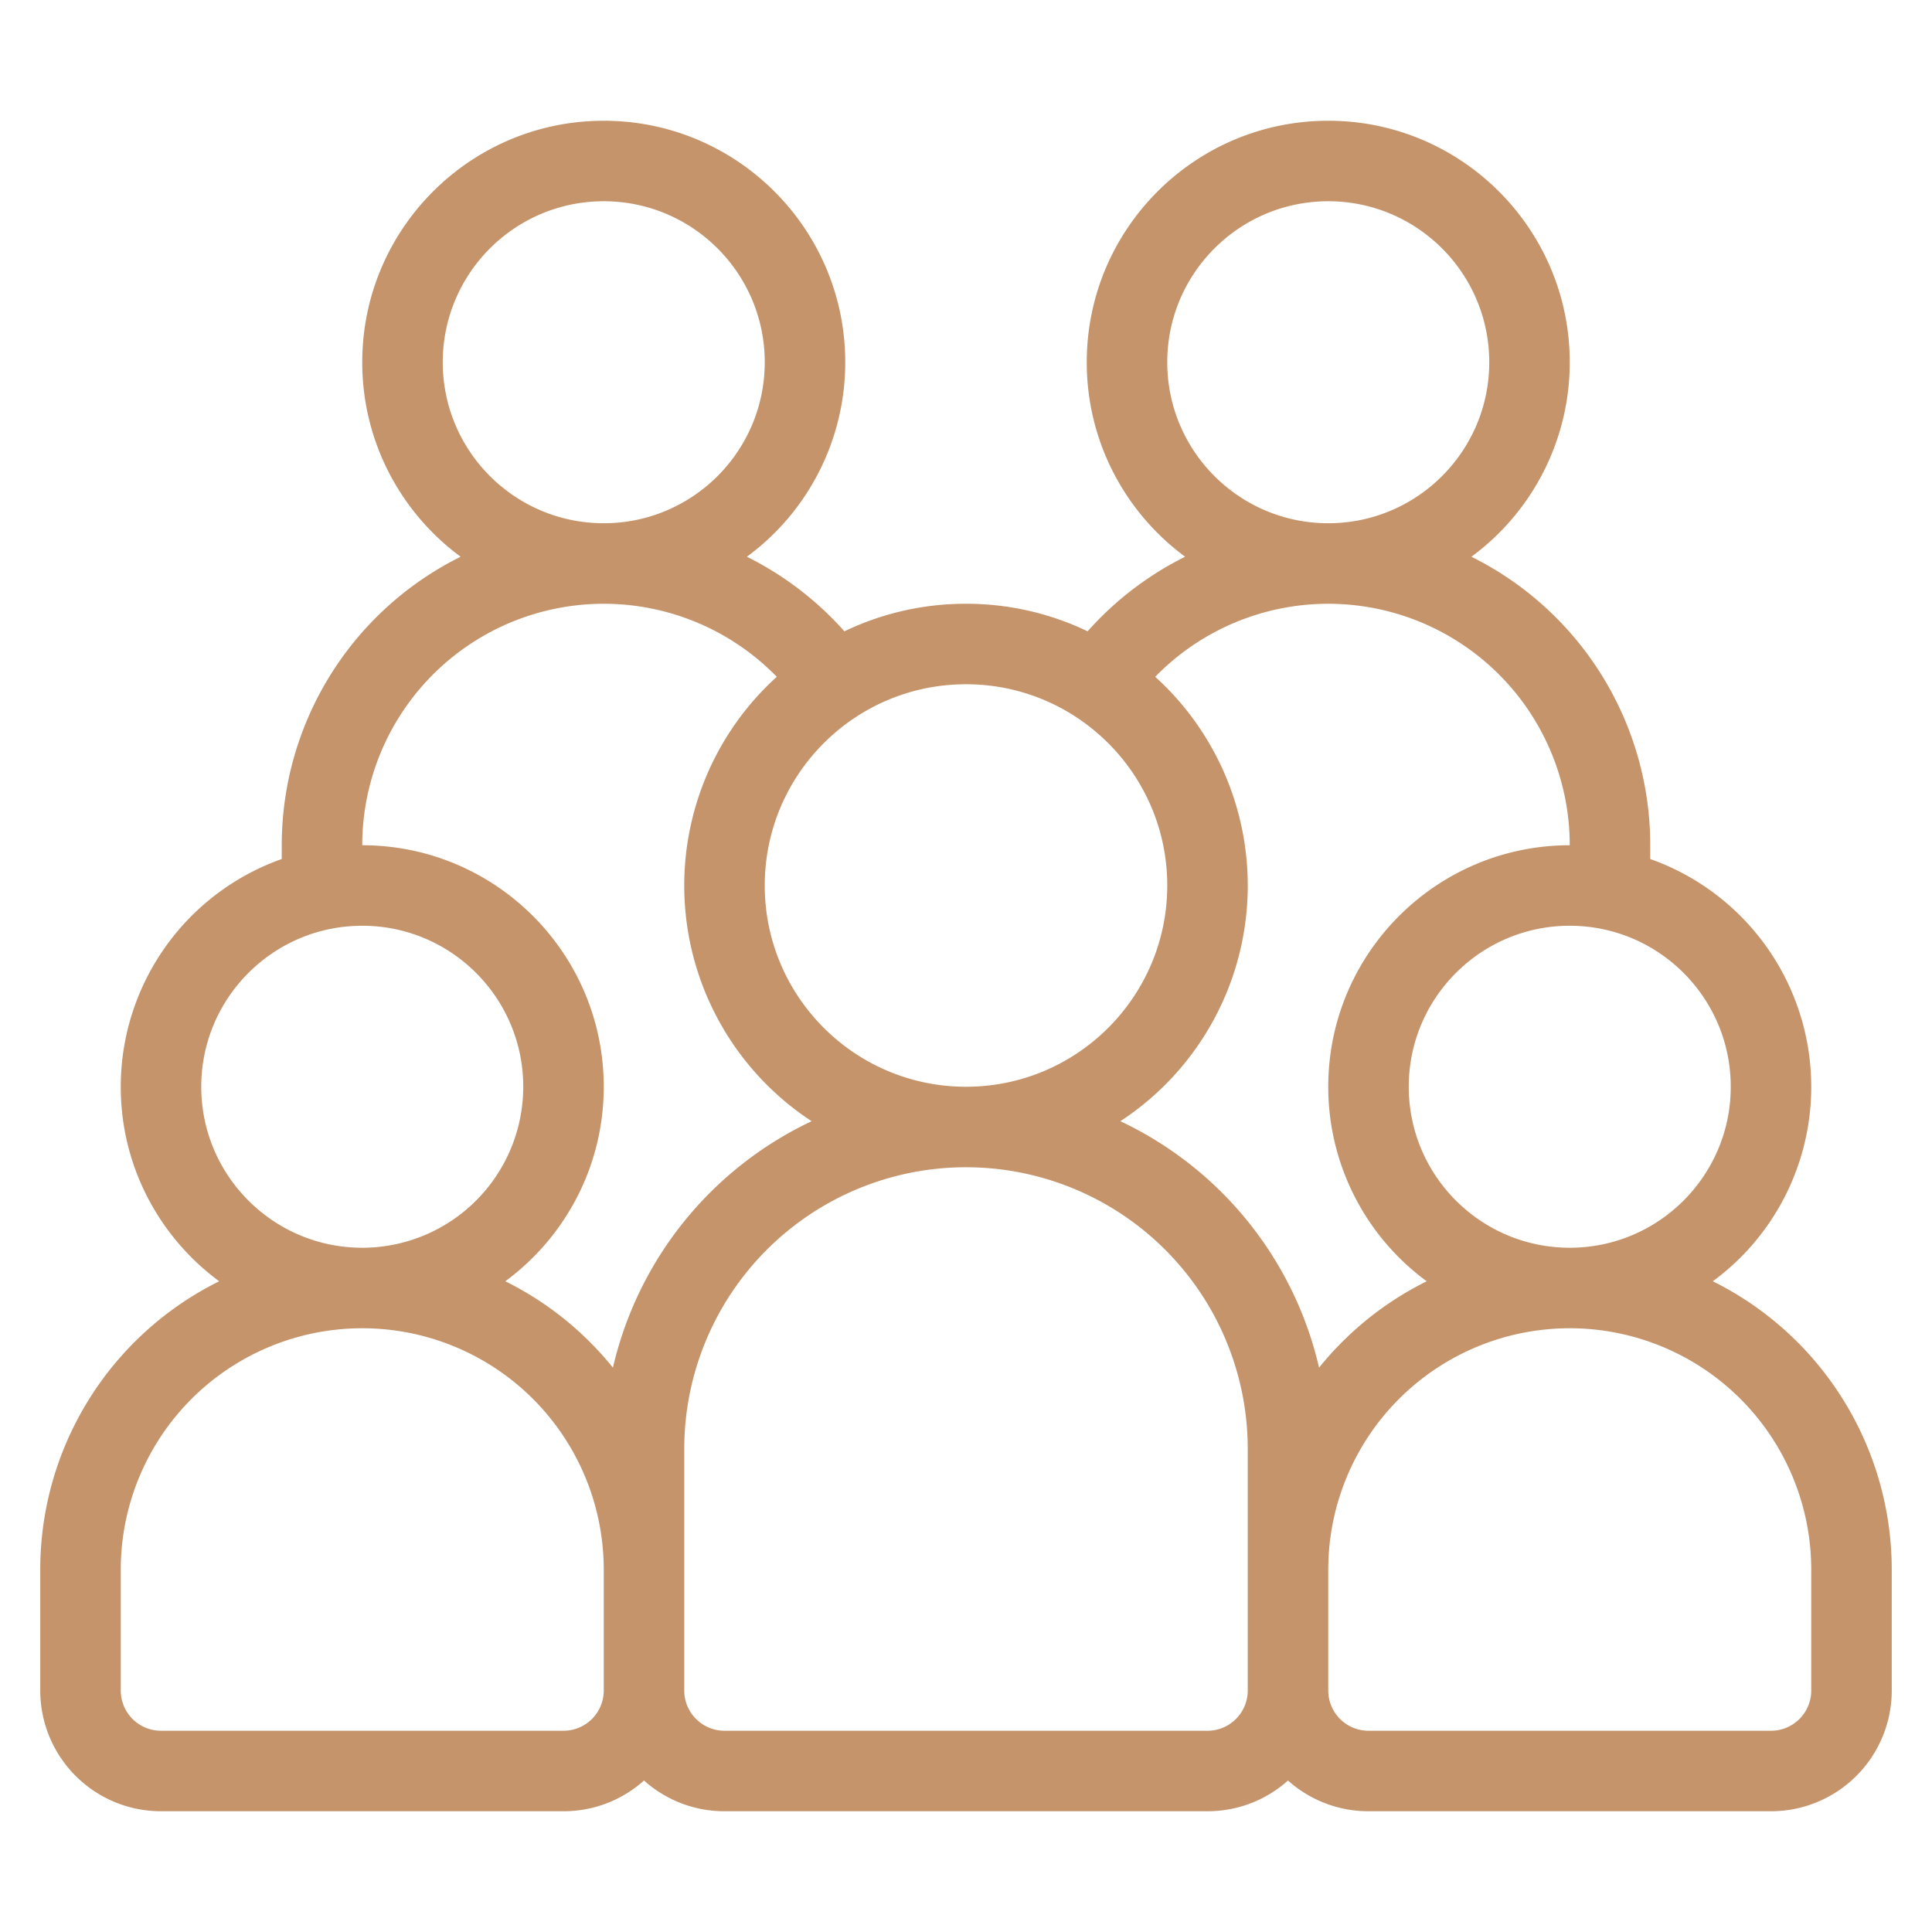 <?xml version="1.0" encoding="UTF-8"?> <svg xmlns="http://www.w3.org/2000/svg" xmlns:xlink="http://www.w3.org/1999/xlink" version="1.1" width="512" height="512" x="0" y="0" viewBox="0 0 48 48" style="enable-background:new 0 0 512 512" xml:space="preserve" fill-rule="evenodd" class=""><g><path d="M29.444 13.832a8.02 8.02 0 0 0-2.423 1.853C26.107 15.246 25.082 15 24 15s-2.107.246-3.021.685a8.02 8.02 0 0 0-2.423-1.853A5.993 5.993 0 0 0 21 9c0-3.311-2.689-6-6-6S9 5.689 9 9c0 1.981.962 3.739 2.444 4.832A8 8 0 0 0 7 21v.342A6.006 6.006 0 0 0 3 27c0 1.982.963 3.74 2.446 4.833A7.992 7.992 0 0 0 1 39v3a3 3 0 0 0 3 3h10a2.99 2.99 0 0 0 2-.764A2.99 2.99 0 0 0 18 45h12a2.99 2.99 0 0 0 2-.764A2.99 2.99 0 0 0 34 45h10a3 3 0 0 0 3-3v-3a8 8 0 0 0-4.446-7.167A5.993 5.993 0 0 0 45 27a6.006 6.006 0 0 0-4-5.658V21a8 8 0 0 0-4.444-7.168A5.993 5.993 0 0 0 39 9c0-3.311-2.689-6-6-6s-6 2.689-6 6c0 1.981.962 3.739 2.444 4.832zM9 33a6.003 6.003 0 0 0-4.243 1.757A6.003 6.003 0 0 0 3 39v3a1 1 0 0 0 1 1h10a1 1 0 0 0 1-1v-3a6.003 6.003 0 0 0-1.757-4.243A6.003 6.003 0 0 0 9 33zm30 0a6.003 6.003 0 0 0-4.243 1.757A6.003 6.003 0 0 0 33 39v3a1 1 0 0 0 1 1h10a1 1 0 0 0 1-1v-3a6.003 6.003 0 0 0-1.757-4.243A6.003 6.003 0 0 0 39 33zm-15-4a7 7 0 0 0-7 7v6a1 1 0 0 0 1 1h12a1 1 0 0 0 1-1v-6a7 7 0 0 0-7-7zm15-8a6 6 0 0 0-10.299-4.185 6.998 6.998 0 0 1-.866 11.041 9.016 9.016 0 0 1 4.937 6.123 7.992 7.992 0 0 1 2.674-2.146A5.993 5.993 0 0 1 33 27c0-3.311 2.689-6 6-6zm-19.701-4.185A6 6 0 0 0 9 21c3.311 0 6 2.689 6 6 0 1.982-.963 3.74-2.446 4.833a7.992 7.992 0 0 1 2.674 2.146 9.016 9.016 0 0 1 4.937-6.123 6.998 6.998 0 0 1-.866-11.041zM39 31c-2.208 0-4-1.792-4-4s1.792-4 4-4 4 1.792 4 4-1.792 4-4 4zM9.052 31H9c-2.208 0-4-1.792-4-4s1.792-4 4-4 4 1.792 4 4a4.002 4.002 0 0 1-3.948 4zM24 17c2.76 0 5 2.24 5 5s-2.24 5-5 5-5-2.24-5-5 2.24-5 5-5zM15 5c2.208 0 4 1.792 4 4s-1.792 4-4 4-4-1.792-4-4 1.792-4 4-4zm18 0c2.208 0 4 1.792 4 4s-1.792 4-4 4-4-1.792-4-4 1.792-4 4-4z" fill="#c5946b" opacity="1" data-original="#000000" class=""></path></g></svg> 